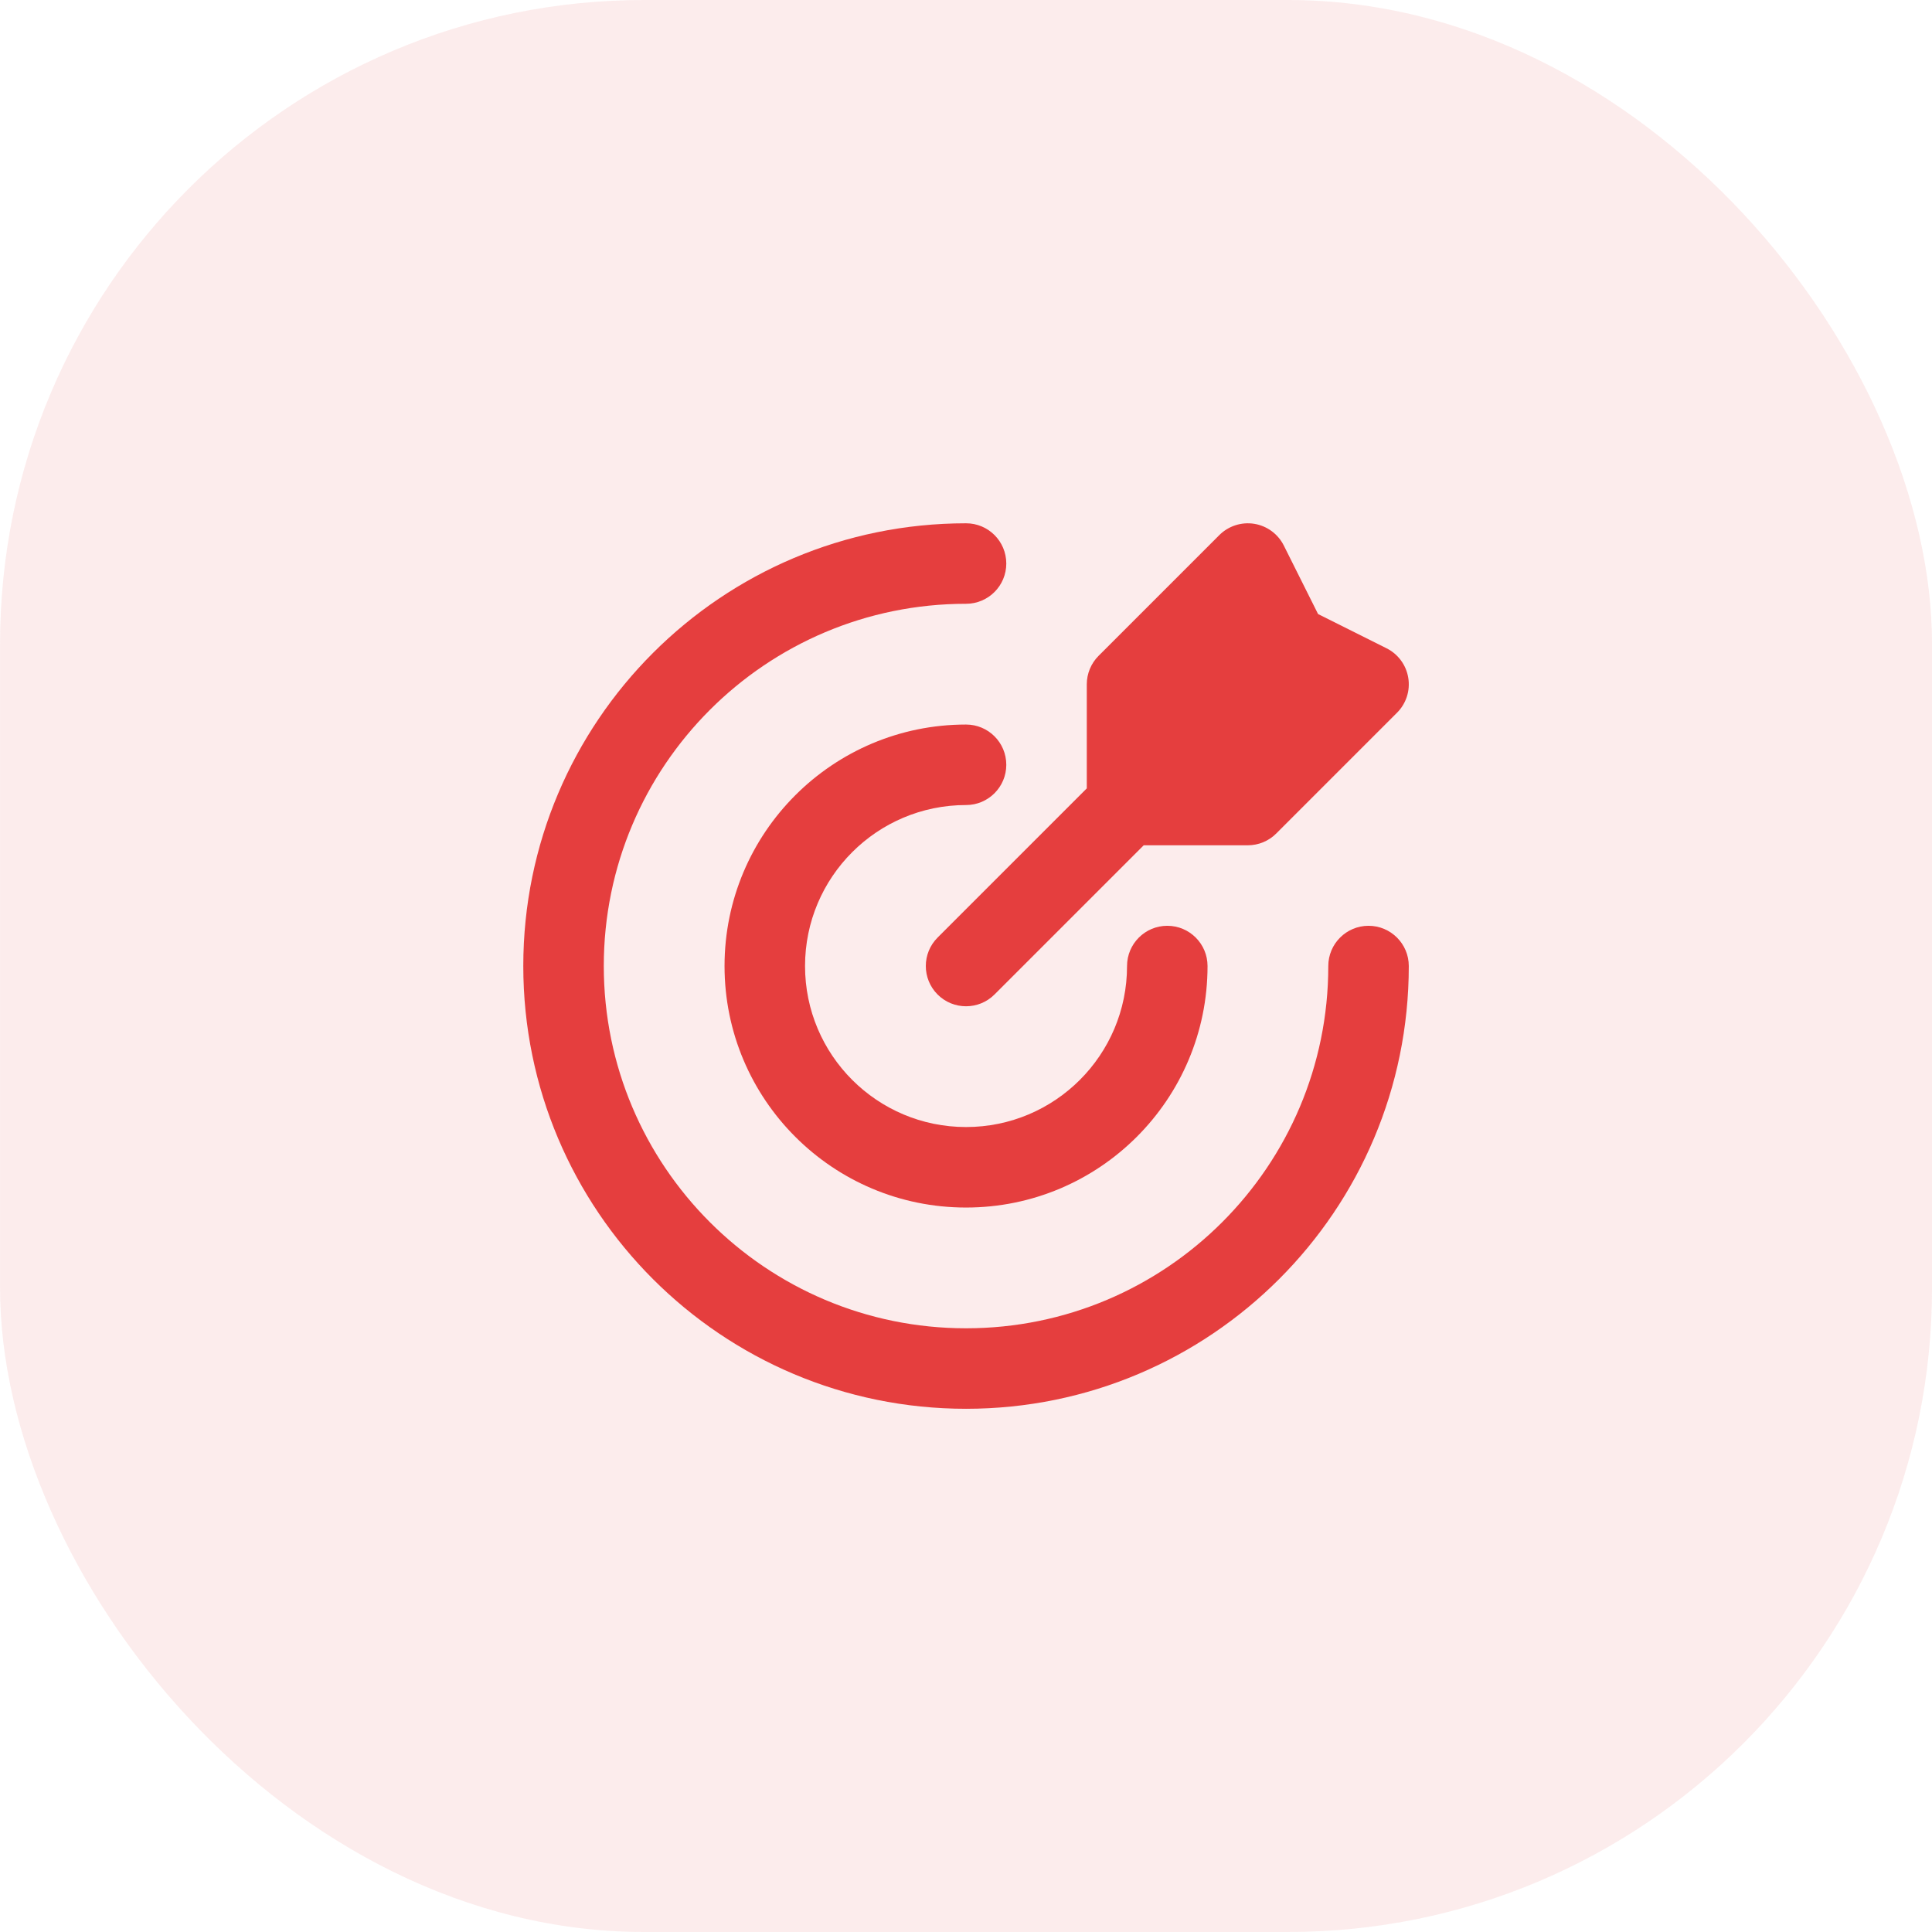 <svg width="48" height="48" viewBox="0 0 48 48" fill="none" xmlns="http://www.w3.org/2000/svg">
<rect x="0.001" width="48" height="48" rx="16" fill="#E53E3E" fill-opacity="0.1"/>
<path fill-rule="evenodd" clip-rule="evenodd" d="M31.162 13.014C31.479 13.066 31.752 13.266 31.896 13.554L32.747 15.256L34.449 16.107C34.736 16.25 34.937 16.524 34.988 16.841C35.04 17.158 34.936 17.481 34.708 17.708L31.708 20.708C31.521 20.896 31.266 21.001 31.001 21.001L28.415 21.001L24.708 24.708C24.318 25.098 23.684 25.098 23.294 24.708C22.904 24.317 22.904 23.684 23.294 23.294L27.001 19.587L27.001 17.001C27.001 16.736 27.107 16.481 27.294 16.294L30.294 13.294C30.522 13.067 30.844 12.963 31.162 13.014Z" fill="#E53E3E"/>
<path d="M15.001 24C15.001 19.03 19.031 15.001 24.001 15.001C24.554 15.001 25.001 14.553 25.001 14.001C25.001 13.448 24.554 13.001 24.002 13.001C17.926 13.001 13.001 17.925 13.001 24C13.001 30.076 17.926 35.001 24.001 35.001C30.076 35.001 35.001 30.076 35.001 24.001C35.001 23.449 34.553 23.001 34.001 23.001C33.449 23.001 33.001 23.449 33.001 24.001C33.001 28.972 28.971 33.001 24.001 33.001C19.03 33.001 15.001 28.971 15.001 24Z" fill="#E53E3E"/>
<path d="M20.001 24.001C20.001 21.791 21.792 20.001 24.001 20.001C24.553 20.001 25.001 19.553 25.001 19.001C25.001 18.448 24.554 18.001 24.001 18.001C20.688 18.001 18.001 20.687 18.001 24.001C18.001 27.314 20.687 30.001 24.001 30.001C27.315 30.001 30.001 27.315 30.001 24.001C30.001 23.449 29.553 23.001 29.001 23.001C28.449 23.001 28.001 23.449 28.001 24.001C28.001 26.21 26.21 28.001 24.001 28.001C21.792 28.001 20.001 26.21 20.001 24.001Z" fill="#E53E3E"/>
</svg>
